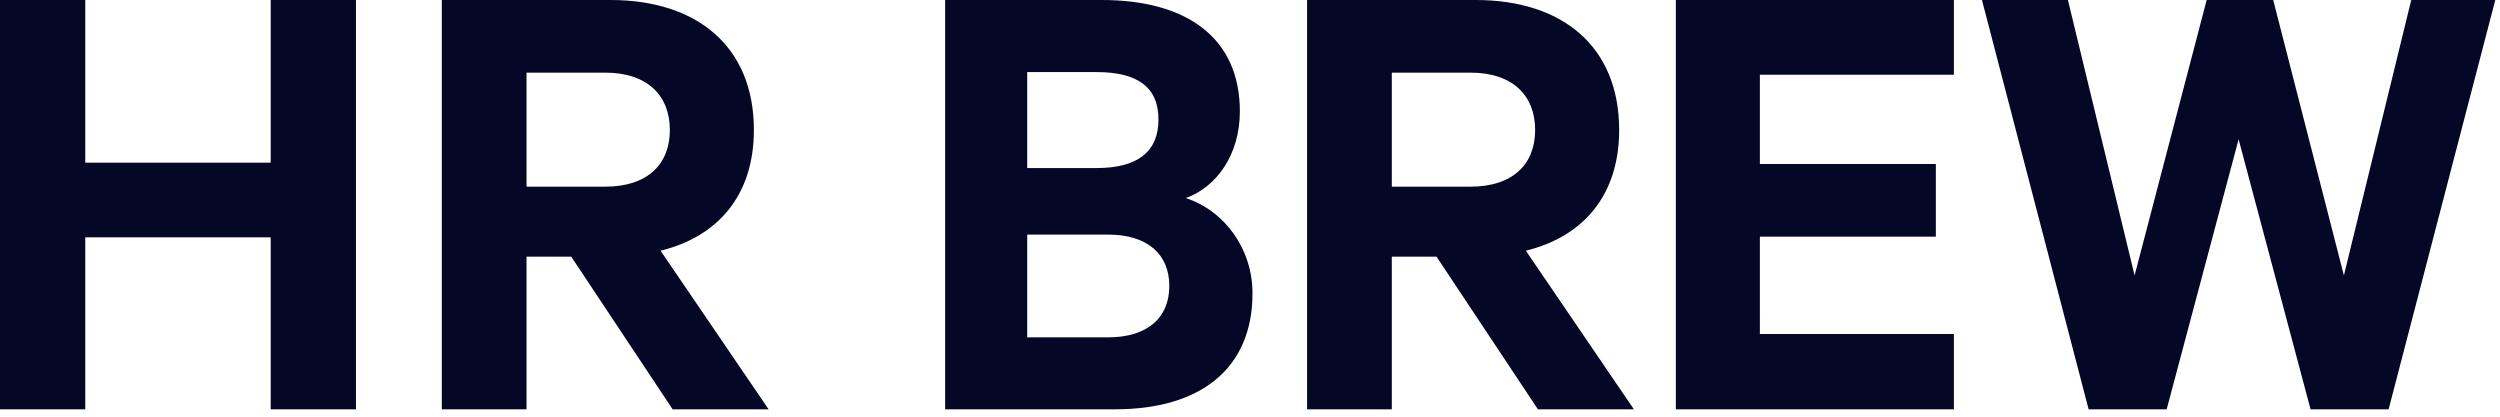 <svg xmlns="http://www.w3.org/2000/svg" fill="none" viewBox="0 0 180 30"><path fill="#040725" d="M25.63 0v29.47h-6.14V17.09H6.14v12.38H0V0h6.14v11.71h13.35V0h6.14Zm12.28 18.48v10.99h-6.1V0h12.15c6.19 0 10.32 3.31 10.32 9.36 0 4.7-2.59 7.68-6.72 8.69l7.78 11.42h-6.91l-7.3-10.99h-3.22Zm0-5.04h5.66c3.07 0 4.66-1.63 4.66-4.08s-1.58-4.13-4.66-4.13h-5.66v8.21Zm52.27 7.68c0 5.42-3.74 8.35-9.89 8.35H68.05V0h11.28c6.14 0 9.94 2.74 9.94 8.02 0 3.17-1.73 5.47-3.89 6.24 2.78.91 4.8 3.65 4.8 6.86ZM78.95 12.1c2.93 0 4.46-1.15 4.46-3.5s-1.54-3.41-4.46-3.41h-4.99v6.91h4.99Zm-4.99 12.19h5.81c2.88 0 4.42-1.44 4.42-3.7 0-2.26-1.54-3.7-4.42-3.7h-5.81v7.4Zm26.25-5.81v10.99h-6.1V0h12.15c6.19 0 10.32 3.31 10.32 9.36 0 4.7-2.59 7.68-6.72 8.69l7.78 11.42h-6.91l-7.3-10.99h-3.22Zm0-5.04h5.66c3.07 0 4.66-1.63 4.66-4.08s-1.58-4.13-4.66-4.13h-5.66v8.21ZM140.68 0v5.38h-13.97v6.43h12.67v5.23h-12.67v7.01h13.97v5.42h-20.02V0h20.02Zm22.99 0 5.09 19.83L173.61 0h6.05l-7.68 29.47h-5.62l-5.18-19.44L156 29.47h-5.62L142.7 0h6.19l4.8 19.83L158.88 0h4.8-.01Z"/></svg>